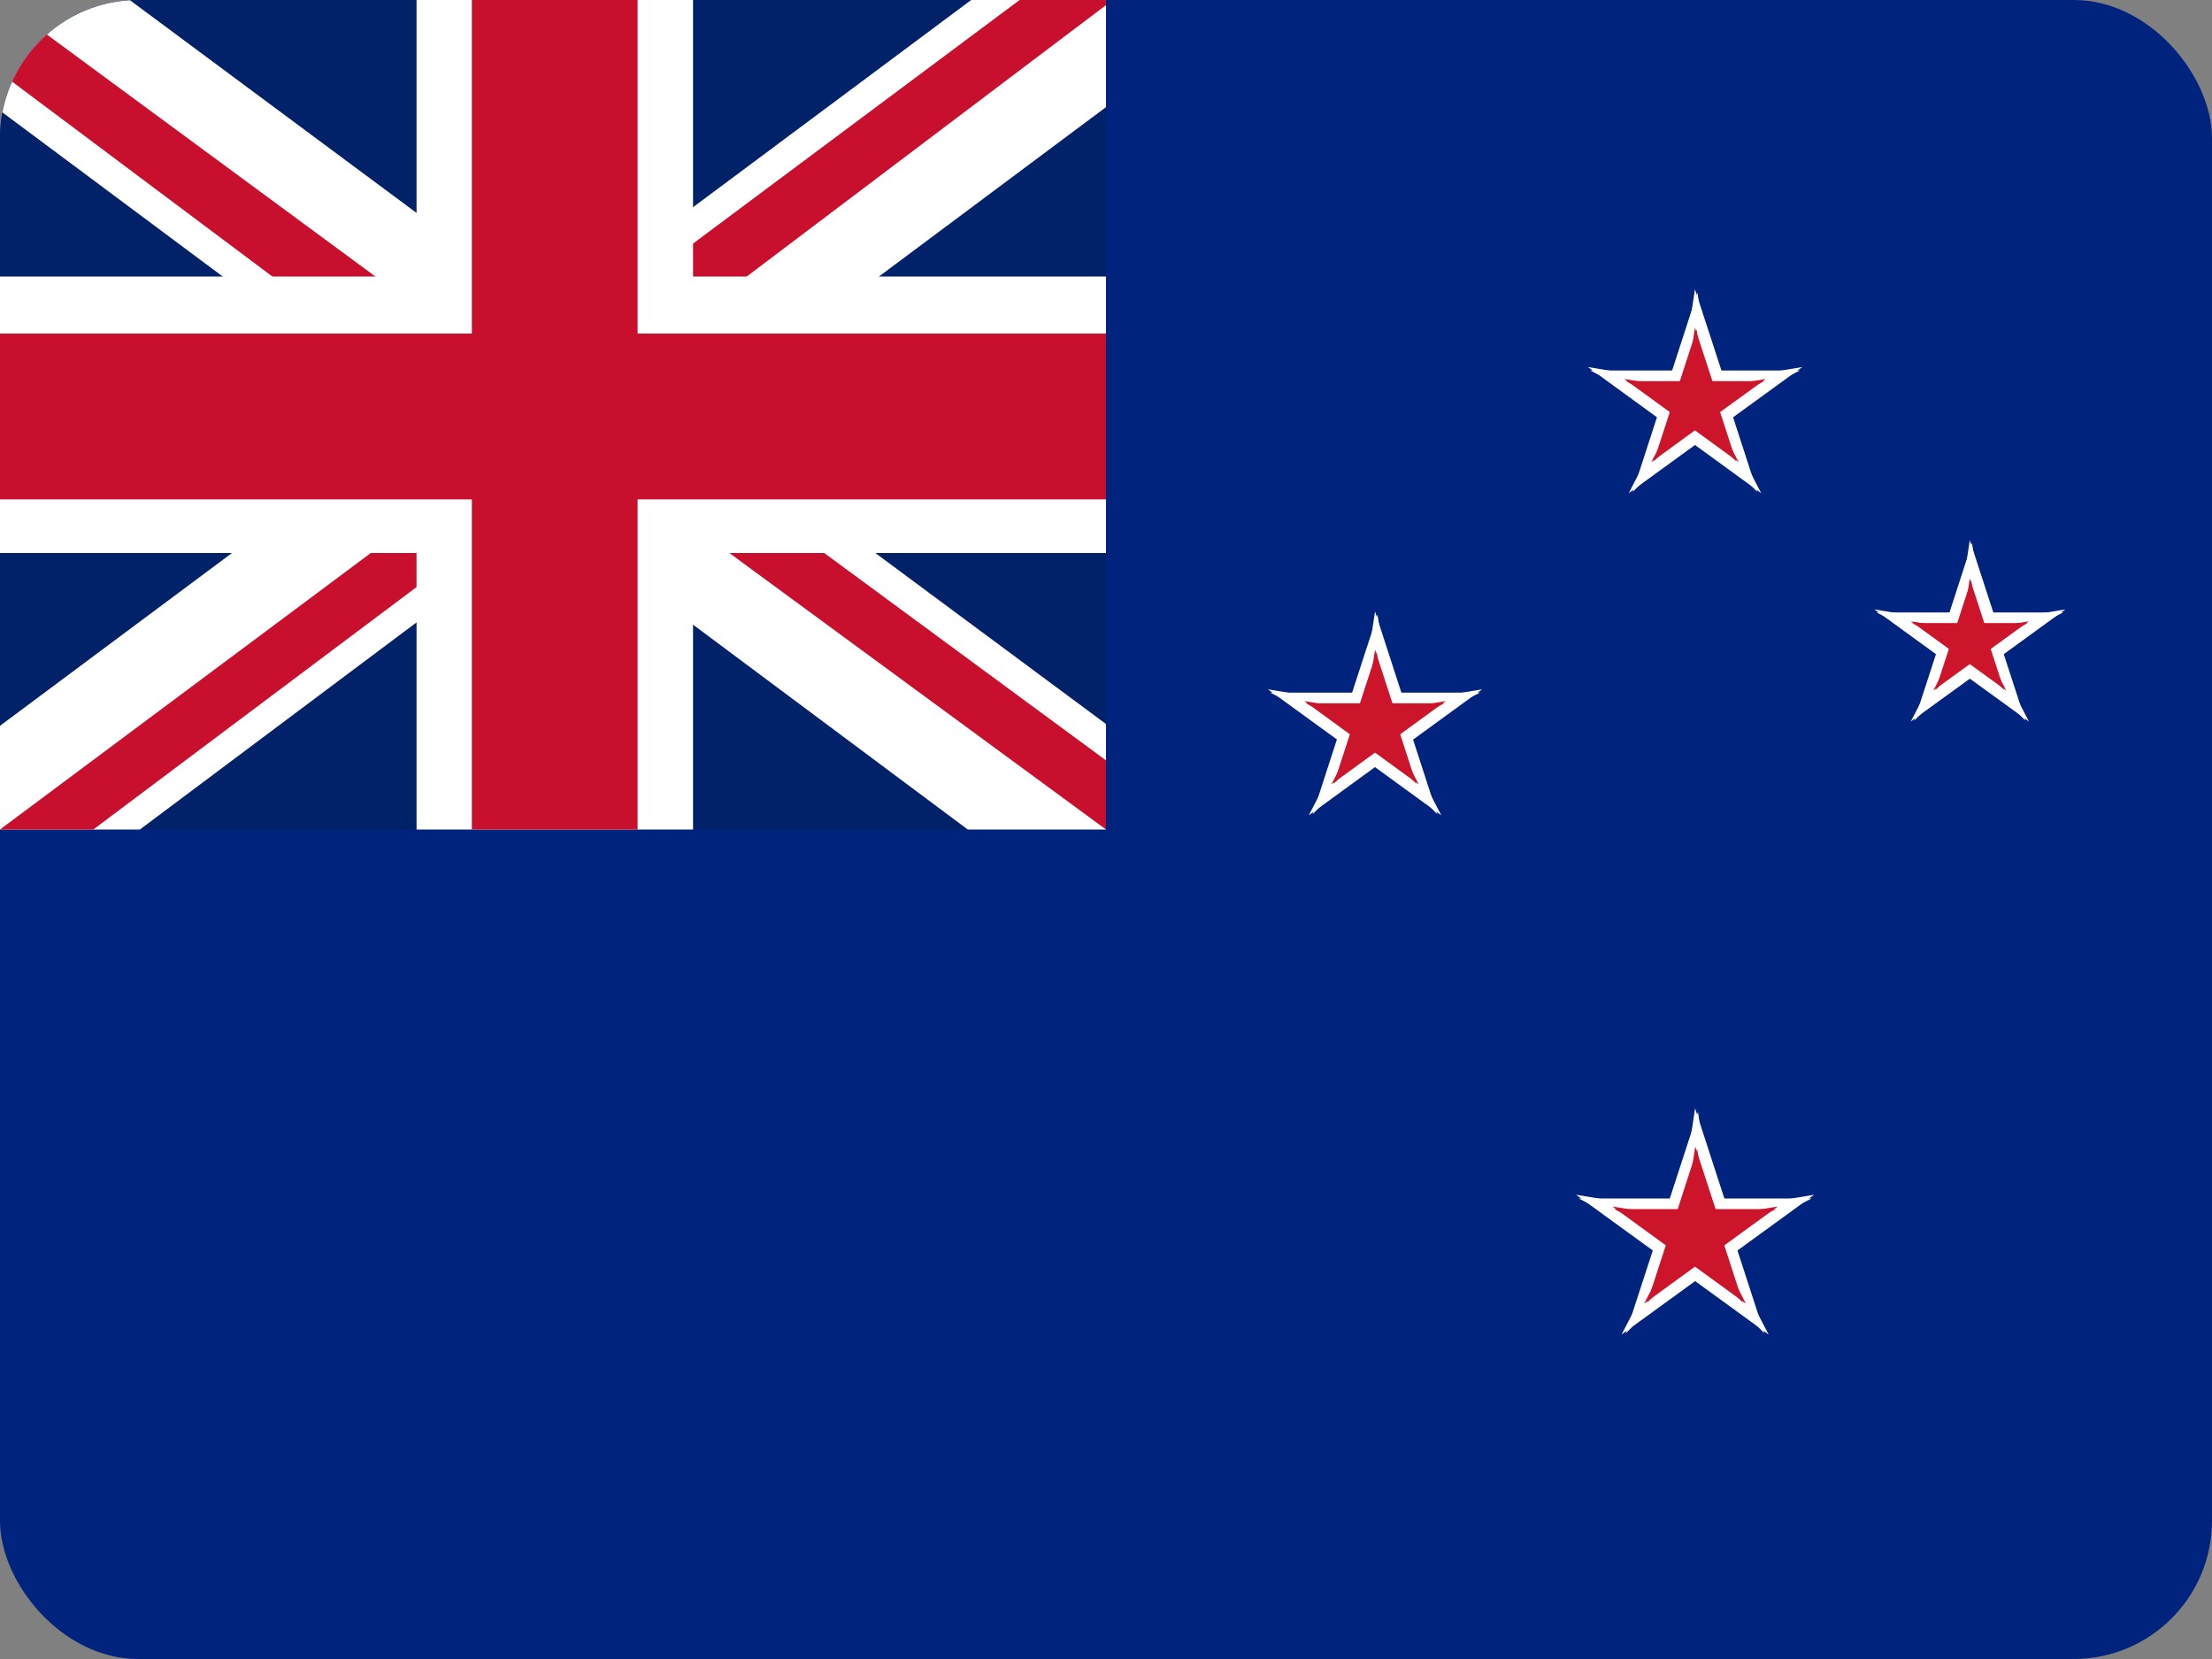 <svg width="16" height="12" viewBox="0 0 16 12" fill="none" xmlns="http://www.w3.org/2000/svg">
<rect x="0" y="0" width="16" height="12" fill="#808080" stroke="none"/>
<g id="New Zealand (NZ)">
<g clip-path="url(#clip0_3088_248624)">
<path id="Vector" fill-rule="evenodd" clip-rule="evenodd" d="M0 0H16V12H0V0Z" fill="#00247D"/>
<g id="Group">
<g id="Group_2">
<g id="a">
<path id="Vector_2" d="M12.261 2.68V3.059L13.019 2.68H12.261Z" fill="white"/>
<path id="Vector_3" d="M12.422 3.101L12.199 2.794L13.036 2.655L12.422 3.101Z" fill="white"/>
</g>
<g id="Group_3">
<path id="Vector_4" d="M12.261 2.68V3.059L11.502 2.68H12.261Z" fill="white"/>
<path id="Vector_5" d="M12.099 3.101L12.322 2.794L11.486 2.655L12.099 3.101Z" fill="white"/>
</g>
<g id="Group_4">
<path id="Vector_6" d="M12.477 2.837L12.116 2.954L12.711 3.558L12.477 2.837Z" fill="white"/>
<path id="Vector_7" d="M12.126 3.121L12.349 2.814L12.739 3.567L12.126 3.121Z" fill="white"/>
</g>
<g id="Group_5">
<path id="Vector_8" d="M12.044 2.837L12.405 2.954L12.278 2.116L12.044 2.837Z" fill="white"/>
<path id="Vector_9" d="M12.495 2.813L12.134 2.931L12.26 2.092L12.495 2.813Z" fill="white"/>
</g>
<g id="Group_6">
<path id="Vector_10" d="M12.044 2.837L12.405 2.954L11.81 3.558L12.044 2.837Z" fill="white"/>
<path id="Vector_11" d="M12.395 3.121L12.172 2.814L11.781 3.567L12.395 3.121Z" fill="white"/>
</g>
</g>
<g id="Group_7">
<g id="a_2">
<path id="Vector_12" d="M12.26 2.757V3.007L12.761 2.757H12.26Z" fill="#CC142B"/>
<path id="Vector_13" d="M12.367 3.035L12.22 2.833L12.773 2.741L12.367 3.035Z" fill="#CC142B"/>
</g>
<g id="Group_8">
<path id="Vector_14" d="M12.261 2.757V3.007L11.76 2.757H12.261Z" fill="#CC142B"/>
<path id="Vector_15" d="M12.153 3.035L12.301 2.833L11.748 2.741L12.153 3.035Z" fill="#CC142B"/>
</g>
<g id="Group_9">
<path id="Vector_16" d="M12.403 2.861L12.165 2.938L12.558 3.337L12.403 2.861Z" fill="#CC142B"/>
<path id="Vector_17" d="M12.171 3.048L12.318 2.846L12.576 3.343L12.171 3.048Z" fill="#CC142B"/>
</g>
<g id="Group_10">
<path id="Vector_18" d="M12.117 2.861L12.355 2.938L12.272 2.384L12.117 2.861Z" fill="#CC142B"/>
<path id="Vector_19" d="M12.415 2.845L12.177 2.923L12.26 2.369L12.415 2.845Z" fill="#CC142B"/>
</g>
<g id="Group_11">
<path id="Vector_20" d="M12.117 2.861L12.355 2.938L11.962 3.337L12.117 2.861Z" fill="#CC142B"/>
<path id="Vector_21" d="M12.349 3.048L12.202 2.846L11.944 3.343L12.349 3.048Z" fill="#CC142B"/>
</g>
</g>
</g>
<g id="Group_12">
<g id="Group_13">
<g id="a_3">
<path id="Vector_22" d="M14.249 4.43L14.249 4.767L14.924 4.43L14.249 4.43Z" fill="white"/>
<path id="Vector_23" d="M14.393 4.805L14.194 4.532L14.939 4.408L14.393 4.805Z" fill="white"/>
</g>
<g id="Group_14">
<path id="Vector_24" d="M14.248 4.43L14.248 4.767L13.573 4.43L14.248 4.43Z" fill="white"/>
<path id="Vector_25" d="M14.104 4.805L14.303 4.532L13.558 4.408L14.104 4.805Z" fill="white"/>
</g>
<g id="Group_15">
<path id="Vector_26" d="M14.441 4.57L14.12 4.674L14.65 5.212L14.441 4.57Z" fill="white"/>
<path id="Vector_27" d="M14.13 4.823L14.328 4.55L14.676 5.219L14.13 4.823Z" fill="white"/>
</g>
<g id="Group_16">
<path id="Vector_28" d="M14.056 4.57L14.377 4.674L14.264 3.928L14.056 4.57Z" fill="white"/>
<path id="Vector_29" d="M14.457 4.549L14.136 4.653L14.248 3.907L14.457 4.549Z" fill="white"/>
</g>
<g id="Group_17">
<path id="Vector_30" d="M14.056 4.57L14.377 4.674L13.847 5.212L14.056 4.57Z" fill="white"/>
<path id="Vector_31" d="M14.367 4.823L14.169 4.55L13.821 5.219L14.367 4.823Z" fill="white"/>
</g>
</g>
<g id="Group_18">
<g id="a_4">
<path id="Vector_32" d="M14.249 4.507L14.249 4.716L14.667 4.507L14.249 4.507Z" fill="#CC142B"/>
<path id="Vector_33" d="M14.338 4.739L14.215 4.57L14.675 4.494L14.338 4.739Z" fill="#CC142B"/>
</g>
<g id="Group_19">
<path id="Vector_34" d="M14.248 4.507L14.248 4.716L13.83 4.507L14.248 4.507Z" fill="#CC142B"/>
<path id="Vector_35" d="M14.159 4.739L14.282 4.57L13.822 4.494L14.159 4.739Z" fill="#CC142B"/>
</g>
<g id="Group_20">
<path id="Vector_36" d="M14.367 4.594L14.169 4.658L14.496 4.991L14.367 4.594Z" fill="#CC142B"/>
<path id="Vector_37" d="M14.174 4.75L14.297 4.581L14.512 4.995L14.174 4.75Z" fill="#CC142B"/>
</g>
<g id="Group_21">
<path id="Vector_38" d="M14.129 4.594L14.328 4.658L14.258 4.196L14.129 4.594Z" fill="#CC142B"/>
<path id="Vector_39" d="M14.377 4.581L14.179 4.645L14.248 4.184L14.377 4.581Z" fill="#CC142B"/>
</g>
<g id="Group_22">
<path id="Vector_40" d="M14.129 4.594L14.328 4.658L14 4.991L14.129 4.594Z" fill="#CC142B"/>
<path id="Vector_41" d="M14.322 4.75L14.199 4.581L13.984 4.995L14.322 4.75Z" fill="#CC142B"/>
</g>
</g>
</g>
<g id="Group_23">
<g id="Group_24">
<g id="a_5">
<path id="Vector_42" d="M9.946 5.01L9.946 5.389L10.705 5.01L9.946 5.01Z" fill="white"/>
<path id="Vector_43" d="M10.108 5.432L9.885 5.125L10.721 4.986L10.108 5.432Z" fill="white"/>
</g>
<g id="Group_25">
<path id="Vector_44" d="M9.946 5.01L9.946 5.389L9.188 5.01L9.946 5.01Z" fill="white"/>
<path id="Vector_45" d="M9.785 5.432L10.008 5.125L9.171 4.986L9.785 5.432Z" fill="white"/>
</g>
<g id="Group_26">
<path id="Vector_46" d="M10.162 5.167L9.801 5.285L10.396 5.889L10.162 5.167Z" fill="white"/>
<path id="Vector_47" d="M9.811 5.451L10.034 5.145L10.425 5.897L9.811 5.451Z" fill="white"/>
</g>
<g id="Group_27">
<path id="Vector_48" d="M9.729 5.167L10.09 5.285L9.964 4.446L9.729 5.167Z" fill="white"/>
<path id="Vector_49" d="M10.18 5.144L9.819 5.261L9.946 4.423L10.18 5.144Z" fill="white"/>
</g>
<g id="Group_28">
<path id="Vector_50" d="M9.729 5.167L10.09 5.285L9.495 5.889L9.729 5.167Z" fill="white"/>
<path id="Vector_51" d="M10.08 5.451L9.857 5.145L9.467 5.897L10.08 5.451Z" fill="white"/>
</g>
</g>
<g id="Group_29">
<g id="a_6">
<path id="Vector_52" d="M9.945 5.087L9.945 5.338L10.447 5.087L9.945 5.087Z" fill="#CC142B"/>
<path id="Vector_53" d="M10.053 5.366L9.905 5.163L10.458 5.071L10.053 5.366Z" fill="#CC142B"/>
</g>
<g id="Group_30">
<path id="Vector_54" d="M9.946 5.087L9.946 5.338L9.445 5.087L9.946 5.087Z" fill="#CC142B"/>
<path id="Vector_55" d="M9.839 5.366L9.986 5.163L9.434 5.071L9.839 5.366Z" fill="#CC142B"/>
</g>
<g id="Group_31">
<path id="Vector_56" d="M10.089 5.191L9.851 5.269L10.244 5.668L10.089 5.191Z" fill="#CC142B"/>
<path id="Vector_57" d="M9.857 5.379L10.004 5.176L10.262 5.674L9.857 5.379Z" fill="#CC142B"/>
</g>
<g id="Group_32">
<path id="Vector_58" d="M9.803 5.191L10.041 5.269L9.958 4.715L9.803 5.191Z" fill="#CC142B"/>
<path id="Vector_59" d="M10.101 5.176L9.862 5.253L9.946 4.699L10.101 5.176Z" fill="#CC142B"/>
</g>
<g id="Group_33">
<path id="Vector_60" d="M9.803 5.191L10.041 5.269L9.648 5.668L9.803 5.191Z" fill="#CC142B"/>
<path id="Vector_61" d="M10.035 5.379L9.888 5.176L9.63 5.674L10.035 5.379Z" fill="#CC142B"/>
</g>
</g>
</g>
<g id="Group_34">
<g id="Group_35">
<g id="a_7">
<path id="Vector_62" d="M12.262 8.669V9.09L13.104 8.669H12.262Z" fill="white"/>
<path id="Vector_63" d="M12.441 9.137L12.193 8.796L13.122 8.642L12.441 9.137Z" fill="white"/>
</g>
<g id="Group_36">
<path id="Vector_64" d="M12.261 8.669V9.09L11.419 8.669H12.261Z" fill="white"/>
<path id="Vector_65" d="M12.082 9.137L12.329 8.796L11.4 8.642L12.082 9.137Z" fill="white"/>
</g>
<g id="Group_37">
<path id="Vector_66" d="M12.502 8.843L12.102 8.973L12.762 9.644L12.502 8.843Z" fill="white"/>
<path id="Vector_67" d="M12.112 9.158L12.359 8.818L12.793 9.653L12.112 9.158Z" fill="white"/>
</g>
<g id="Group_38">
<path id="Vector_68" d="M12.021 8.844L12.422 8.974L12.282 8.043L12.021 8.844Z" fill="white"/>
<path id="Vector_69" d="M12.521 8.817L12.121 8.948L12.261 8.017L12.521 8.817Z" fill="white"/>
</g>
<g id="Group_39">
<path id="Vector_70" d="M12.021 8.843L12.421 8.973L11.76 9.644L12.021 8.843Z" fill="white"/>
<path id="Vector_71" d="M12.411 9.158L12.163 8.818L11.729 9.653L12.411 9.158Z" fill="white"/>
</g>
</g>
<g id="Group_40">
<g id="a_8">
<path id="Vector_72" d="M12.261 8.746V9.038L12.845 8.746H12.261Z" fill="#CC142B"/>
<path id="Vector_73" d="M12.386 9.071L12.214 8.834L12.859 8.727L12.386 9.071Z" fill="#CC142B"/>
</g>
<g id="Group_41">
<path id="Vector_74" d="M12.261 8.746V9.038L11.676 8.746H12.261Z" fill="#CC142B"/>
<path id="Vector_75" d="M12.136 9.071L12.308 8.834L11.663 8.727L12.136 9.071Z" fill="#CC142B"/>
</g>
<g id="Group_42">
<path id="Vector_76" d="M12.427 8.867L12.149 8.958L12.607 9.423L12.427 8.867Z" fill="#CC142B"/>
<path id="Vector_77" d="M12.156 9.086L12.328 8.85L12.629 9.43L12.156 9.086Z" fill="#CC142B"/>
</g>
<g id="Group_43">
<path id="Vector_78" d="M12.096 8.867L12.374 8.958L12.276 8.311L12.096 8.867Z" fill="#CC142B"/>
<path id="Vector_79" d="M12.443 8.849L12.165 8.939L12.262 8.293L12.443 8.849Z" fill="#CC142B"/>
</g>
<g id="Group_44">
<path id="Vector_80" d="M12.095 8.867L12.373 8.958L11.914 9.423L12.095 8.867Z" fill="#CC142B"/>
<path id="Vector_81" d="M12.365 9.086L12.193 8.85L11.892 9.43L12.365 9.086Z" fill="#CC142B"/>
</g>
</g>
</g>
<path id="Vector_82" d="M0 0H8V6H0V0Z" fill="#012169"/>
<path id="Vector_83" d="M0.938 0L3.987 2.263L7.025 0H8V0.775L5 3.013L8 5.237V6H7L4 3.763L1.012 6H0V5.25L2.987 3.025L0 0.8V0H0.938Z" fill="white"/>
<path id="Vector_84" d="M5.3 3.513L8 5.5V6L4.612 3.513H5.3ZM3 3.763L3.075 4.2L0.675 6H0L3 3.763ZM8 0V0.037L4.888 2.388L4.912 1.837L7.375 0H8ZM0 0L2.987 2.2H2.237L0 0.525V0Z" fill="#C8102E"/>
<path id="Vector_85" d="M3.013 0V6H5.013V0H3.013ZM0 2V4H8V2H0Z" fill="white"/>
<path id="Vector_86" d="M0 2.413V3.612H8V2.413H0ZM3.413 0V6H4.612V0H3.413Z" fill="#C8102E"/>
</g>
</g>
<defs>
<clipPath id="clip0_3088_248624">
<rect width="16" height="12" rx="1" fill="white"/>
</clipPath>
</defs>
</svg>

